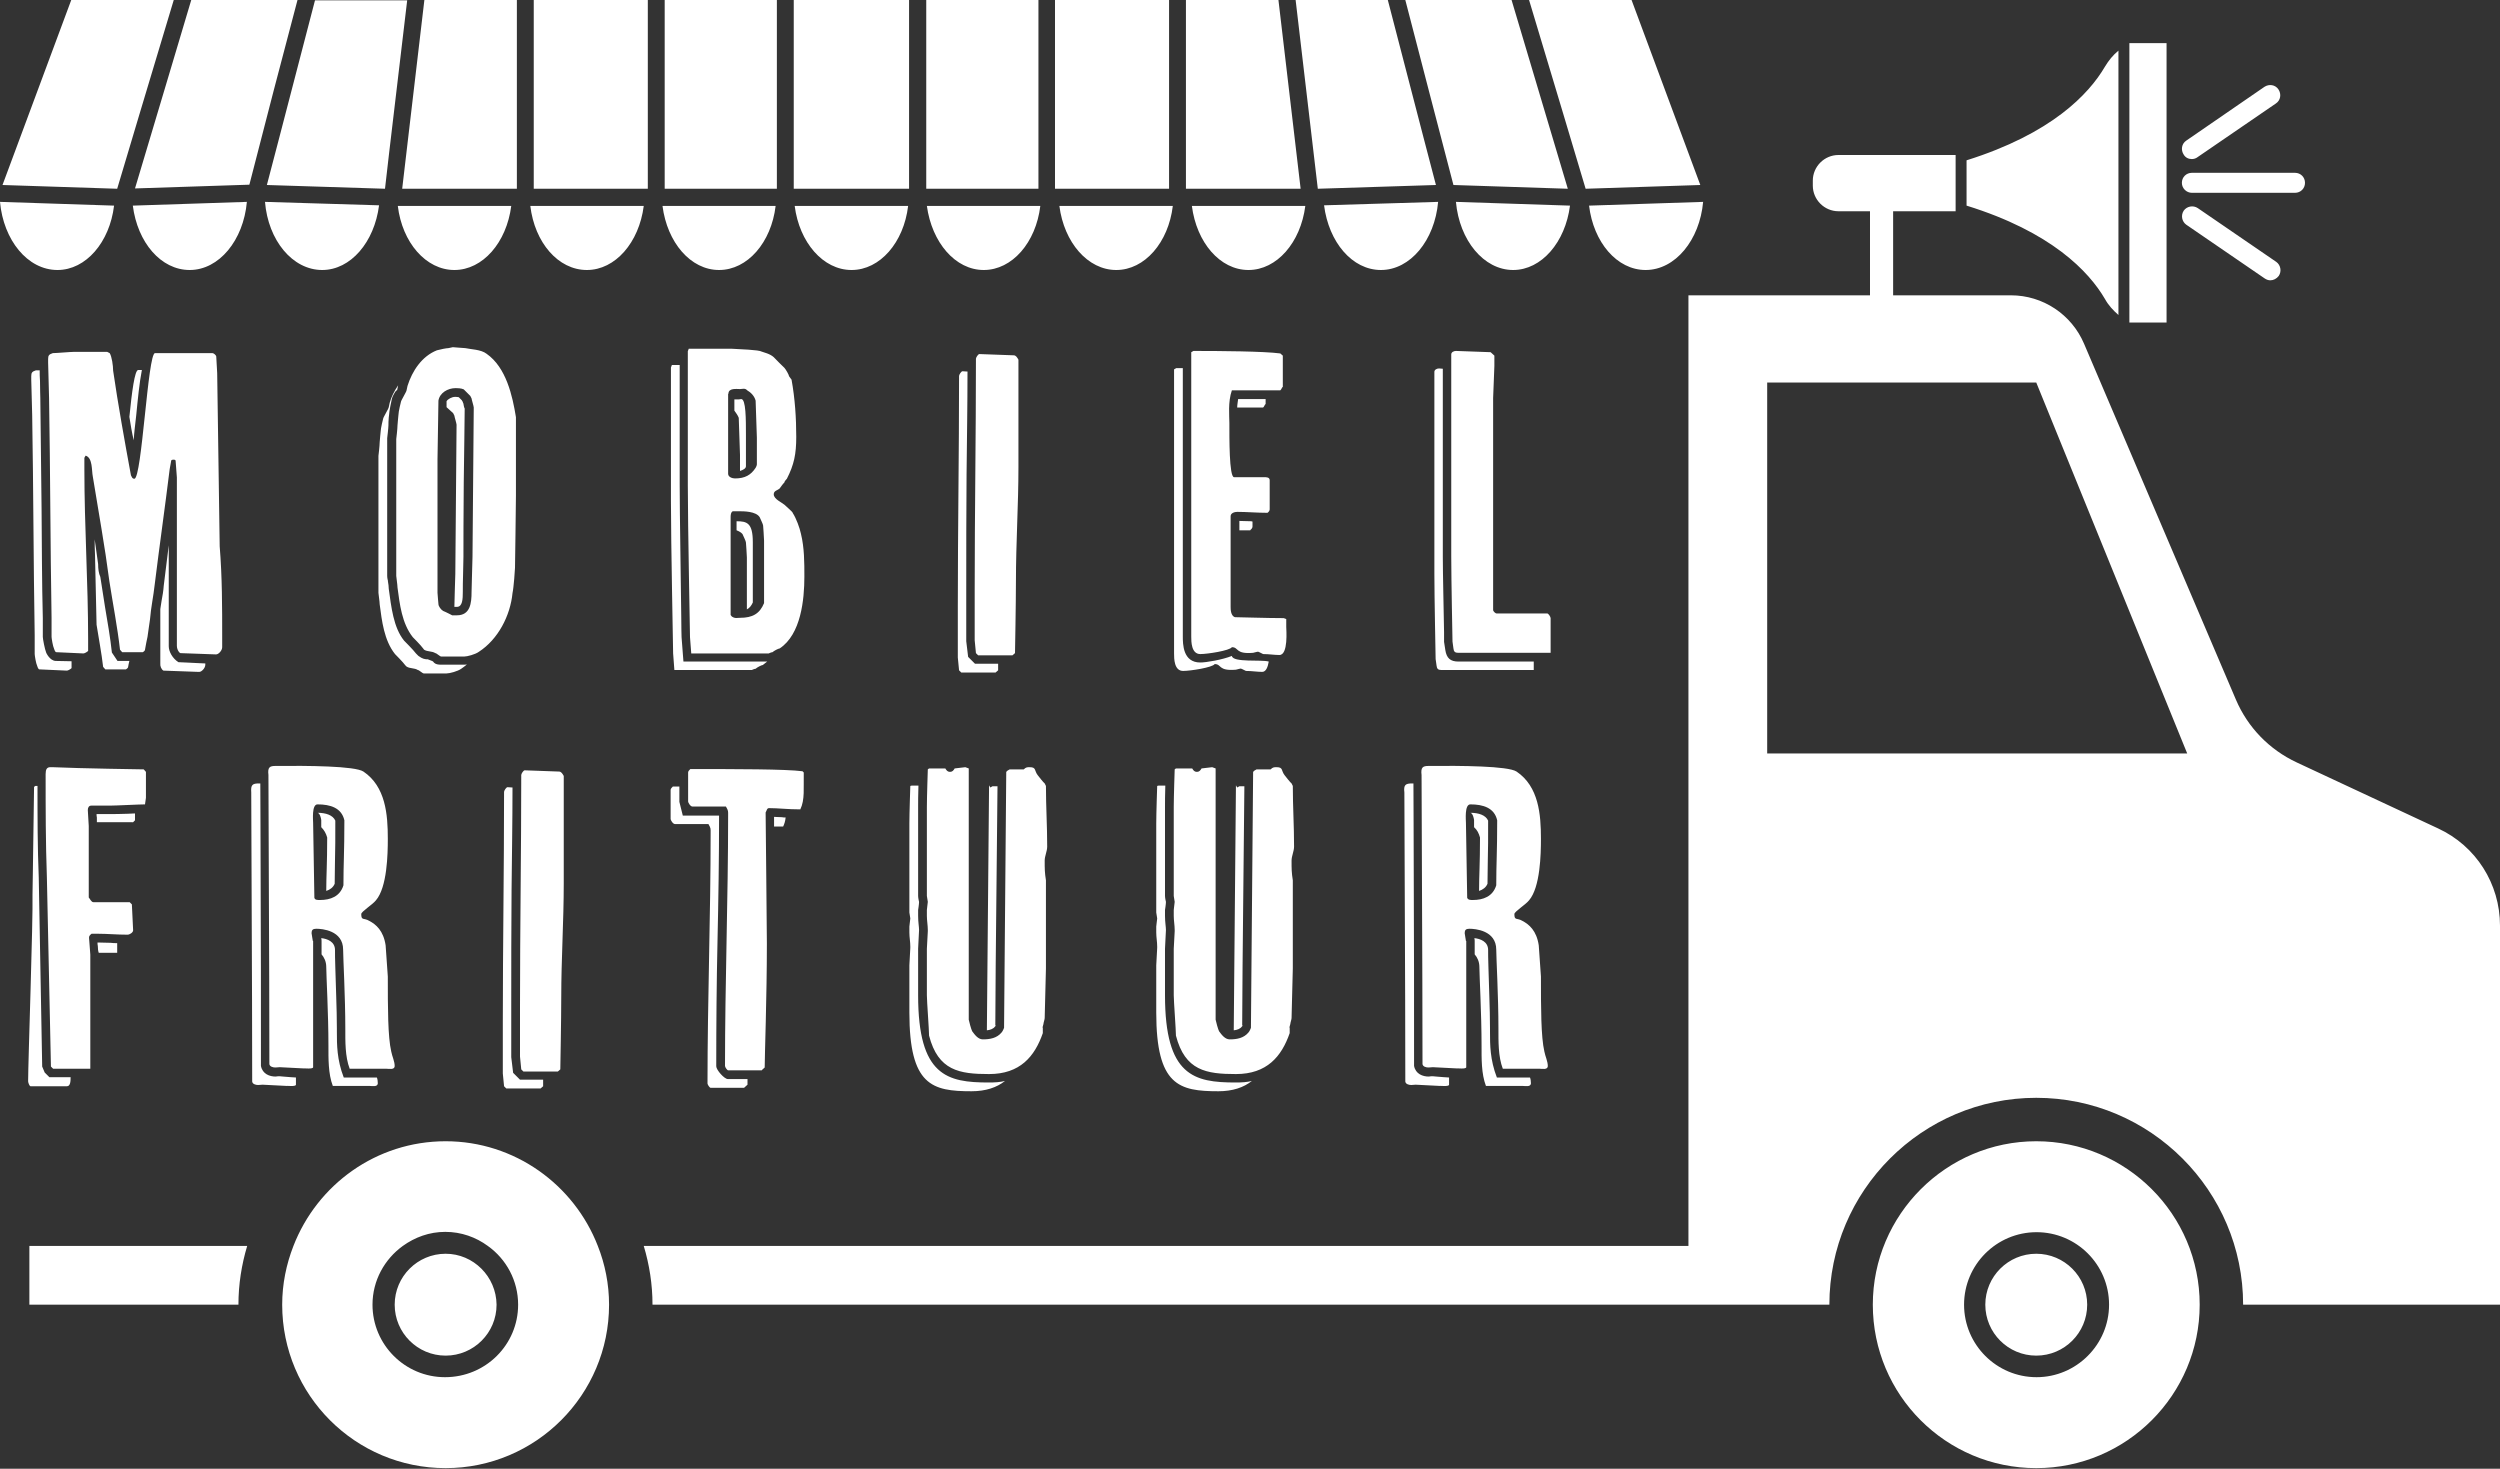 <?xml version="1.0" encoding="utf-8"?>
<!-- Generator: Adobe Illustrator 25.2.0, SVG Export Plug-In . SVG Version: 6.00 Build 0)  -->
<svg version="1.1" id="Laag_1" xmlns="http://www.w3.org/2000/svg" xmlns:xlink="http://www.w3.org/1999/xlink" x="0px" y="0px"
	 viewBox="0 0 800 470" style="enable-background:new 0 0 800 470;" xml:space="preserve">
<rect x="0" y="0" width="800" height="470" fill="#333333" stroke="none"/>
<style type="text/css">
	.st0{fill:#FFFFFF;}
</style>
<path class="st0" d="M9.4,398.7h69.7c-1.8,6-2.8,12.3-2.8,18.8l0,0H9.4V398.7z M800,296.2v121.3h-82.2l0,0
	c0-36.5-29.7-66.2-66.2-66.2c-36.5,0-66.2,29.7-66.2,66.2l0,0h-17h-28H208.8l0,0c0-6.5-1-12.8-2.8-18.8h334.3V94.5h58.1V71v-1.7
	v-1.7h-10.1c-4.5,0-8.2-3.7-8.2-8.2v-1.6c0-4.5,3.7-8.2,8.2-8.2h37.5v2.8v12.4v2.8h-20v1.7V71v23.5h37.7c10.2,0,19.4,6.1,23.4,15.5
	l48.6,113.9c3.8,8.9,10.7,16,19.5,20.1l45.2,21.1C792.3,270.7,800,282.8,800,296.2z M699.9,241.1l-48.3-118.7h-86.1v118.7h86.1h19.7
	H699.9z M191.3,398.7c2.3,5.8,3.6,12.2,3.6,18.8l0,0c0,28.8-23.4,52.3-52.3,52.3s-52.3-23.4-52.3-52.3l0,0c0-6.6,1.3-12.9,3.6-18.8
	c7.6-19.6,26.5-33.5,48.7-33.5C164.7,365.2,183.7,379.1,191.3,398.7z M165.8,417.5L165.8,417.5c0-7.7-3.8-14.6-9.7-18.8
	c-3.8-2.8-8.5-4.5-13.6-4.5c-5.1,0-9.7,1.7-13.6,4.5c-5.8,4.2-9.7,11-9.7,18.8l0,0c0,12.8,10.4,23.2,23.2,23.2
	C155.4,440.7,165.8,430.3,165.8,417.5z M142.6,401.2c-9,0-16.3,7.3-16.3,16.3l0,0c0,9,7.3,16.3,16.3,16.3c9,0,16.3-7.3,16.3-16.3
	l0,0C158.8,408.5,151.5,401.2,142.6,401.2z M703.9,417.5L703.9,417.5c0,28.8-23.4,52.3-52.3,52.3s-52.3-23.4-52.3-52.3l0,0
	c0-28.8,23.5-52.3,52.3-52.3S703.9,388.6,703.9,417.5z M674.9,417.5L674.9,417.5c0-12.8-10.4-23.2-23.2-23.2
	c-12.8,0-23.2,10.4-23.2,23.2l0,0c0,12.8,10.4,23.2,23.2,23.2C664.4,440.7,674.9,430.3,674.9,417.5z M651.6,401.2
	c-9,0-16.3,7.3-16.3,16.3l0,0c0,9,7.3,16.3,16.3,16.3c9,0,16.3-7.3,16.3-16.3l0,0C667.9,408.5,660.6,401.2,651.6,401.2z M357.2,86.4
	c9.1,0,16.7-8.8,18.1-20.5H339C340.5,77.6,348.1,86.4,357.2,86.4z M103.1,86.4c9.1,0,16.7-8.9,18.2-20.7l-36.5-1.1
	C85.8,76.9,93.6,86.4,103.1,86.4z M79,64.6l-36.5,1.2c1.5,11.8,9,20.6,18.2,20.6C70.1,86.4,77.9,76.9,79,64.6z M145.4,86.4
	c9.1,0,16.7-8.8,18.2-20.5h-36.3C128.7,77.6,136.3,86.4,145.4,86.4z M230.1,86.4c9.1,0,16.7-8.8,18.1-20.5H212
	C213.5,77.6,221,86.4,230.1,86.4z M187.8,86.4c9.1,0,16.7-8.8,18.2-20.5h-36.3C171.1,77.6,178.6,86.4,187.8,86.4z M272.5,86.4
	c9.1,0,16.7-8.8,18.1-20.5h-36.3C255.8,77.6,263.4,86.4,272.5,86.4z M36.5,65.8L0,64.6c1.1,12.2,8.8,21.8,18.4,21.8
	C27.5,86.4,35.1,77.5,36.5,65.8z M526.6,86.4c9.5,0,17.3-9.6,18.4-21.8l-36.5,1.2C509.9,77.5,517.4,86.4,526.6,86.4z M399.5,86.4
	c9.1,0,16.7-8.8,18.2-20.5h-36.3C382.9,77.6,390.4,86.4,399.5,86.4z M441.9,86.4c9.4,0,17.2-9.5,18.3-21.8l-36.5,1.1
	C425.2,77.5,432.7,86.4,441.9,86.4z M484.2,86.4c9.1,0,16.7-8.9,18.2-20.6l-36.5-1.2C467,76.9,474.8,86.4,484.2,86.4z M314.8,86.4
	c9.1,0,16.7-8.8,18.1-20.5h-36.3C298.2,77.6,305.7,86.4,314.8,86.4z M290.9,0H254v60.4h36.9V0z M507.4,60.4l36.7-1.2L522.1,0h-32.8
	l10.9,36.3L507.4,60.4z M332.3,0h-35.9v60.4h35.9V0z M374.1,0h-36.5v60.4h36.5V0z M465.1,59.2l36.6,1.2h0l-11.8-39.6L483.7,0h-34
	l7.5,28.9L465.1,59.2z M459.5,59.2L459.5,59.2l-3.9-14.9L444.1,0h-29.5l7.1,60.4L459.5,59.2z M409.1,0h-29.6v60.4h36.7L409.1,0z
	 M44.7,36.3L55.6,0H22.8l-22,59.2l36.7,1.2L44.7,36.3z M248.6,0h-35.9v60.4h35.9V0z M207.3,0h-36.5v60.4h36.5V0z M95.2,0h-34
	L55,20.8L43.2,60.3h0l36.6-1.2l7.8-30.2L95.2,0z M85.4,59.2L85.4,59.2l37.8,1.2l1.3-11.3l5.8-49h-29.5L89.3,44.3L85.4,59.2z
	 M165.4,60.4V0h-29.6l-7.1,60.4H165.4z M673.6,95.7c1.1,2,2.6,3.6,4.3,5.1V16.2c-1.7,1.4-3.1,3.1-4.3,5.1
	c-5.2,8.9-17.2,21.5-44.3,30v14.5C656.4,74.2,668.4,86.8,673.6,95.7z M693.3,13.8h-11.9v89.4h11.9V13.8z M701.4,61.7h33
	c1.8,0,3.2-1.4,3.2-3.2c0-1.8-1.4-3.2-3.2-3.2h-33c-1.8,0-3.2,1.4-3.2,3.2C698.2,60.3,699.7,61.7,701.4,61.7z M701.4,50.9
	c0.6,0,1.3-0.2,1.8-0.6l25.1-17.2c1.5-1,1.8-3,0.8-4.5s-3-1.8-4.5-0.8L699.6,45c-1.5,1-1.8,3-0.8,4.5
	C699.4,50.5,700.4,50.9,701.4,50.9z M698.8,67.4c-1,1.5-0.6,3.5,0.8,4.5l25.1,17.2c0.6,0.4,1.2,0.6,1.8,0.6c1,0,2-0.5,2.7-1.4
	c1-1.5,0.6-3.5-0.8-4.5l-25.1-17.2C701.8,65.6,699.8,66,698.8,67.4z M17.8,211.5c-1.9-0.1-3-2.6-3-2.6c-0.5-1.2-1.1-4.5-1.1-5.1v-6
	c-0.3-11.2-0.3-24-0.4-35.2l-0.4-35.2c0-0.5-0.1-2.9-0.1-5.5c-0.1-1.1-0.1-2.3-0.1-3.4h-1.2c-1.2,0.4-1.5,0.7-1.5,1.9v1.1
	c0,1.1,0.3,10.3,0.3,11.4c0.4,23.5,0.4,46.8,0.8,70.4v6c0,0.4,0.4,3,0.8,3.8c0,0,0.3,1.1,0.7,1.1l8.8,0.4c0.3,0,1.1-0.4,1.5-0.8
	v-2.2L17.8,211.5z M26.7,209.1c0.3,0,1.1-0.4,1.5-0.8v-3.8c0-18.1-1.2-36-1.2-54.3v-3.7l0.4-0.7c2.3,0.7,1.9,4.8,2.3,6.7
	c1.9,11.8,3.8,22,5.3,33.5c1.1,7.1,2.6,14.8,3.4,21.9l0.7,0.8h6.6c0,0,0.7-0.4,0.7-0.8c0-0.3,0.4-1.9,0.4-2.2l0.4-1.9
	c0-0.4,0.8-5.3,0.8-5.6c0.3-3.8,1.1-7.4,1.5-11.1c1.5-12.2,3.3-24.8,4.8-37c0-0.3,0.4-1.9,0.4-2.2c0-0.8,0.4-0.8,0.8-0.8
	c0.3,0,0.7,0,0.7,0.4l0.4,5.3v53.9c0,0.8,0.4,1.9,1.1,2.3c1.6,0,9.6,0.4,11.1,0.4h0.4c0.7,0,1.9-1.2,1.9-2.3v-3
	c0-9.9,0-19.4-0.8-29.3l-0.8-55.4l-0.3-5.3c0-0.4-0.8-1.1-1.2-1.1H49.6c-2.3,0-4.2,40.2-6.6,40.2c-0.7,0-0.7-0.4-1.1-1.1
	c-1.9-10.3-4.2-23.1-5.7-33.5c0-1.5-0.4-4.5-1.1-5.6l-0.8-0.4H23.6c-1.1,0-5.6,0.4-6.7,0.4c-1.2,0.4-1.5,0.7-1.5,1.9v1.1
	c0,1.1,0.3,10.3,0.3,11.4c0.4,23.5,0.4,46.8,0.8,70.4v6c0,0.4,0.4,3,0.8,3.8c0,0,0.3,1.1,0.7,1.1L26.7,209.1z M33,213.4l0.7,0.8h6.6
	c0,0,0.7-0.4,0.7-0.8c0-0.3,0.3-1.4,0.4-1.9h-3.8l-1.8-2.7c-0.5-4.7-1.4-9.9-2.2-14.6l-1.2-7.7l-0.3-1.9c-0.5-1.1-0.7-2.5-0.7-4.1
	l-1.1-7.9c0,1.6,0,3.3,0.1,4.9l0.5,22.4C31.6,204.4,32.5,209,33,213.4z M41.4,133.4c0.4,2.5,0.8,5.1,1.4,7.5
	c0.1-2.5,0.5-5.2,0.8-8.1c0.5-5.1,1-10.3,1.8-14.4h-1.2C43.1,118.5,42.2,125.4,41.4,133.4z M52.3,214.6c1.6,0,9.6,0.4,11.1,0.4h0.4
	c0.7,0,1.9-1.2,1.9-2.3v-0.4c-0.8,0-1.5-0.1-2.3-0.1c-2.3-0.1-5.6-0.3-6.3-0.3c-1.9-1.2-3.1-3.4-3.1-5.1v-32.3l-1.6,12.9
	c-0.1,1.5-0.4,3.4-0.7,4.9l-0.4,2.6v17.4C51.2,213.1,51.6,214.2,52.3,214.6z M133.1,209.1c-0.7-1-3.8-4.1-3.8-4.1
	c-3.4-4.2-4.1-10.8-4.9-16.6c0-0.5-0.1-1.6-0.3-2.6l0.1,0.3c-0.3-1.1-0.3-1.6-0.3-1.8v-44.1c0,0,0.4-3.3,0.4-4.1
	c0-0.4,0-1.6,0.1-2.5c0-0.1,0.1-0.8,0.1-0.8c0-1.1,0.8-4.7,0.8-4.7c0.1-0.8,0.5-1.6,1.1-2.6c0.3-0.5,0.7-0.7,0.7-0.7l0.3-1.5
	c-1.2,1.8-2.2,3.7-2.7,5.6l-0.3,1.4c0,0.4-1.8,3.3-1.8,3.7c0,0-0.8,3.1-0.8,4.2c0,0.4-0.3,2.6-0.3,3.3c0,1.1-0.4,4.4-0.4,4.4v43.8
	c0,0.3,0.4,2.9,0.4,3.7c0.7,5.3,1.4,11.5,4.9,15.9c0,0,2.6,2.6,3.3,3.6l0.4,0.4c1.1,0.7,2.5,0.4,3.6,1.1c0.4,0,1.5,1.1,1.9,1.1h7.3
	c1,0,3.6-0.7,4.7-1.5c0.5-0.4,1.2-0.8,1.8-1.4c-0.4,0.1-0.7,0.1-1,0.1h-7.3c-1.6,0-2.2-0.5-2.5-1c0,0-0.3-0.1-0.1-0.1l-1.8-0.7
	l0.1,0.1c-1-0.1-1.5-0.1-2.9-1.1L133.1,209.1z M135.7,207.9c1.1,0.7,2.5,0.4,3.6,1.1c0.4,0,1.5,1.1,1.9,1.1h7.3c1,0,3.6-0.7,4.7-1.5
	c6.2-4,10.1-11.6,10.8-18.8c0.4-1.8,0.8-7.7,0.8-8.1c0-2.2,0.3-18.1,0.3-23.1v-25.1c-1.1-6.8-3.1-15.9-9.4-20.3
	c-1.8-1.4-5.1-1.4-6.8-1.8c-0.7,0-3.6-0.3-4-0.3l-1.4,0.3c-0.7,0-2.6,0.4-3.7,0.7c-4.8,1.9-7.9,6.6-9.4,11.4l-0.3,1.4
	c0,0.4-1.8,3.3-1.8,3.7c0,0-0.8,3.1-0.8,4.2c0,0.4-0.3,2.6-0.3,3.3c0,1.1-0.4,4.4-0.4,4.4v43.8c0,0.3,0.4,2.9,0.4,3.7
	c0.7,5.3,1.4,11.5,4.9,15.9c0,0,2.6,2.6,3.3,3.6L135.7,207.9z M140,147c0-2.9,0.3-15.9,0.3-18.8c0.4-2.5,3-4,5.5-4
	c0.4,0,1.8,0,2.6,0.4l2.1,2.1l0.4,0.8c0,0.3,0.7,2.5,0.7,2.9c0,7.3-0.4,40.5-0.4,47.8c0,1.4-0.3,9.4-0.3,11.2c0,3.6-0.4,7.5-4.7,7.5
	h-1.5c0,0-2.1-1.1-2.9-1.4c-0.7-0.4-1.5-1.5-1.5-2.2c0-0.4-0.3-2.9-0.3-3.6V147z M145,132.2l0.4,0.8c0,0.3,0.7,2.5,0.7,2.9
	c0,7.3-0.4,40.5-0.4,47.8c0,1.2-0.3,8.1-0.3,10.5h0.8c1.8,0,1.9-2.5,1.9-4.8c0-1,0-3.8,0.1-6.4c0-1.5,0.1-4.2,0.1-4.8
	c0-3.6,0-13.7,0.1-23.8c0.1-9,0.3-20.1,0.3-23.7c-0.1,0-0.3-0.8-0.4-1.4l0.1,0.1c-0.1-0.3-0.3-0.5-0.3-0.8c-0.1-0.1-0.3-0.4-0.3-0.5
	l-1-1c-0.4-0.1-1-0.1-1.2-0.1c-1,0-2.3,0.7-2.7,1.4v1.9L145,132.2z M218.1,203.9c0-0.4-0.1-3-0.1-6.7c-0.1-10.8-0.5-32.3-0.5-42.2
	v-38.2h-2.5l-0.3,0.8v42.8c0,13.1,0.7,47.2,0.7,48.7l0.4,5.3h24.8c0,0,0.8-0.4,1.2-0.4c0.4-0.4,1.9-1.2,2.3-1.2l1.4-1.1h-26.8
	L218.1,203.9z M221.2,209.1H246c0,0,0.8-0.4,1.2-0.4c0.4-0.4,1.9-1.2,2.3-1.2c6.8-4.5,7.9-15.6,7.9-23c0-4.5,0-9.2-1.1-13.7
	c-0.4-1.9-1.5-4.9-2.6-6.6c0-0.4-1.9-1.9-2.7-2.7c-0.8-0.7-3.4-1.8-3.4-3.3c0-1.2,1.1-1.2,1.9-1.9c0,0,1.1-1.6,1.5-1.9
	c0-0.4,0.8-1.2,0.8-1.2c2.3-4.5,3-7.9,3-13.4c0-6-0.4-12.2-1.5-18.3l-0.8-1.1c0-0.4-1.1-2.3-1.5-2.7c-0.4-0.4-2.7-2.6-3.4-3.4
	c-1.2-1.1-3.1-1.5-4.2-1.9c0,0,0-0.4-9.2-0.8h-13.8l-0.3,0.8v42.8c0,13.1,0.7,47.2,0.7,48.7L221.2,209.1z M233.1,126
	c0-1.9,2.6-1.5,3.7-1.5c0.8,0,1.6-0.4,2.3,0.4c1.2,0.7,2.3,1.8,2.7,3.3c0,1.9,0.4,10,0.4,11.9v8.5c0,0.4-0.4,1.1-0.4,1.1
	c-1.5,2.3-3.4,3.4-6.6,3.4c-0.8,0-2.2-0.4-2.2-1.5V126z M233.8,196.8v-31.3c0-0.4,0-1.6,0.7-1.9h1.9c1.6,0,5.5,0,6.7,1.9
	c0.3,0.7,1.1,2.3,1.1,2.7c0,0.3,0.3,3.7,0.3,4.8v20c-1.4,3.4-3.7,4.7-7.7,4.7c-1.1,0-1.5,0.3-2.6-0.4L233.8,196.8z M235,127.8v3.6
	c0.5,0.7,1.1,1.5,1.4,2.3c0,1.9,0.4,10,0.4,11.9v5.1c1-0.3,1.9-0.8,1.9-1.5v-10c0-5.1,0-11.5-1.5-11.5c-0.3,0-0.5,0.1-0.7,0.1H235z
	 M240.9,173.5c0-6.2-1.9-6.7-5.2-6.7v2.9c0.8,0.3,1.5,0.7,1.9,1.2c0.3,0.7,1.1,2.3,1.1,2.7c0,0.3,0.3,3.7,0.3,4.8V195
	c0.8-0.4,1.4-1.1,1.9-2.2V173.5z M309.2,205.2v-16.4c0-12.5,0-24.8,0.1-37c0.1-10.8,0.3-21.8,0.3-32.9l-1.6-0.1
	c-0.4,0-1.1,1.1-1.1,1.5c0,25.1-0.4,48.9-0.4,73.9v16.2l0.4,4.1l0.7,0.7h11l0.8-0.7v-2.1h-7.4l-2.2-2.2L309.2,205.2z M312.3,209
	l0.7,0.7h11l0.8-0.7c0,0,0.3-16.2,0.3-23.1c0-12.2,0.8-24.4,0.8-36.4v-34.4c-0.4-0.7-0.8-1.4-1.5-1.4l-11-0.4
	c-0.4,0-1.1,1.1-1.1,1.5c0,25.1-0.4,48.9-0.4,73.9v16.2L312.3,209z M375.7,209.1c0,1.6,0,5.6,2.9,5.6c2.3,0,9.4-1.1,10.1-2.2
	c2.3,0,1,2.3,6.8,1.8c0.5-0.1,1.4-0.4,1.4-0.3c0-0.3,1.1,0.4,1.8,0.7c1.9,0,3.6,0.3,5.2,0.3c1.2,0,1.8-1.5,2.1-3.3
	c-2.2-0.7-11.5,0.4-11.8-1.8c-3,1.2-8.2,2.1-10.1,2.1c-5.6,0-5.6-5.9-5.6-8.4v-85.8h-2.1l-0.7,0.4V209.1z M381.2,203.7
	c0,1.6,0,5.6,2.9,5.6c2.3,0,9.4-1.1,10.1-2.2c2.3,0,1,2.3,6.8,1.8c0.5-0.1,1.4-0.4,1.4-0.3c0-0.3,1.1,0.4,1.8,0.7
	c1.9,0,3.6,0.3,5.2,0.3c2.9,0,2.2-8.1,2.2-9v-2.5l-0.8-0.3c-5.3,0-14.1-0.3-15.6-0.3c-1.4-0.4-1.4-2.6-1.4-3.3v-29
	c0-1.1,1.4-1.4,2.1-1.4c3.1,0,6.4,0.3,9.7,0.3c0.4-0.3,0.7-0.7,0.7-1.1v-9.3c0-1-1-1-1.8-1h-9.6c-1.6,0-1.5-12.9-1.5-17.4
	c0-2.1-0.5-6.7,0.8-10.4h15.5c0.4-0.3,0.5-1,0.8-1.1v-10l-0.8-0.7c-5.3-0.7-19.2-0.8-27.8-0.8l-0.7,0.4V203.7z M404.2,130.4
	c0.4-0.3,0.5-1,0.8-1.1v-1.6h-8.8c-0.1,1-0.3,1.8-0.3,2.7H404.2z M400.1,169.6c0.4-0.3,0.7-0.7,0.7-1.1v-1.6c-0.1,0-0.3-0.1-0.4-0.1
	c-1.4,0-2.6-0.1-3.8-0.1v3H400.1z M462.1,205.4v-3.1c-0.1-6.3-0.4-18.9-0.4-24.1V118l-1.2-0.1c-0.7,0-1.5,0.4-1.5,1.1v64.7
	c0,7.4,0.4,26.6,0.4,27.2l0.3,2.1c0.1,1,0.5,1.4,1.5,1.4h29.6v-2.7h-24.1c-2.6,0-3.8-1.1-4.2-3.7L462.1,205.4z M465.1,207.5
	c0.1,1,0.5,1.4,1.5,1.4h29.6v-11.1c0-0.4-0.7-1.5-1.1-1.5h-16.2c-0.4,0-1.1-0.7-1.1-1.1v-67.8c0-1.4,0.4-8.8,0.4-10.3v-3.3l-1.2-1.1
	l-11.1-0.4c-0.7,0-1.5,0.4-1.5,1.1v64.7c0,7.4,0.4,26.6,0.4,27.2L465.1,207.5z M13.5,341.3c0,0-0.8-42.4-1.1-60.5
	c-0.4-9.6-0.4-19.6-0.4-29.3h-0.7l-0.4,0.3c0,4.4-0.4,23.8-0.4,28.2c0,1.9-0.1,4.1-0.1,6.3C10.6,294.5,9,339.8,9,346
	c0,0.4,0.4,1.6,0.8,1.6h11.6c1.1,0,1.2-1.5,1.2-2.9h-6.8l-1.5-1.5L13.5,341.3z M16.3,341.3l0.7,0.7h11.9v-36.5
	c0-0.7-0.4-4.7-0.4-5.3v-0.3c0-0.4,0.4-0.8,0.8-1.1h2.1c2.9,0,6.2,0.3,9.4,0.3c0.7,0,1.8-0.7,1.8-1.4l-0.4-8.3l-0.7-0.7H29.9
	c-0.7,0-1.1-1.1-1.5-1.5v-22.9c0-0.7-0.3-4.2-0.3-5.1c0-0.7,0.3-1.4,1.1-1.4h6c1.8,0,9.4-0.4,11.2-0.4c0-0.3,0.3-1.8,0.3-2.1V247
	l-0.7-0.8c0,0-20.5-0.3-29.2-0.7h-0.7c-1.1,0-1.5,0.7-1.5,2.2c0,11.2,0,21.8,0.4,33C15.4,298.8,16.3,341.3,16.3,341.3z M42.5,263.2
	l0.7-0.7v-2.2c-0.8,0-1.6,0.1-2.2,0.1c-2.1,0.1-5.1,0.1-5.7,0.1h-4.4c0,0.4,0,0.7,0.1,1.1v1.5H42.5z M37.5,304.8v-3
	c-0.8,0-1.5,0-2.1-0.1c-1.5,0-2.7-0.1-4.1-0.1h-0.1c0,0.4,0,0.7,0.1,1.1c0,1,0.1,1.6,0.3,2.2H37.5z M80.4,253.6
	c0,16.7,0.3,59.5,0.3,92.5c0.1,0.8,1.1,1.1,1.9,1.1c0.5,0,1-0.1,1.4-0.1c0.7,0,7.1,0.4,7.8,0.4c-0.1-0.1,2.9,0.3,2.9-0.4v-2.3
	c-0.5,0-1.1-0.1-1.6-0.1c-1.8-0.1-3.3-0.3-3.6-0.3h-0.5c-0.3,0-0.5,0.1-0.8,0.1c-1.9,0-4.2-0.8-4.7-3.4c0-19.3,0-42.3-0.1-61.2
	c0-12.2-0.1-22.2-0.1-29.2h-0.4C80.8,250.7,80.2,251.1,80.4,253.6z M100.1,301.1c0-0.3-0.4-2.1-0.4-2.5c0-1,0.4-1.4,1.5-1.4
	c1.8,0,8.6,0.5,8.6,6.7c0,2.6,0.7,15.1,0.7,25.2c0,4-0.1,9,1.4,12.9h11.8c0.8,0,2.5,0.4,2.6-0.8c0-1.6-0.8-3.1-1.1-4.7
	c-1.1-4.7-1.1-14-1.1-24c0-0.3-0.7-9.7-0.7-10c-0.7-4.7-3.1-6.7-5.2-7.8c-1.8-1.1-2.6,0-2.6-2.2c0-0.8,3.6-3,4.7-4.4
	c3.6-4.2,3.8-14.8,3.8-19.7c0-7.8-0.7-16.7-7.8-21.5c-2.7-1.8-17.9-1.9-28.1-1.8c-1.9,0-2.6,0.4-2.3,2.9c0,16.7,0.3,59.5,0.3,92.5
	c0.1,0.8,1.1,1.1,1.9,1.1c0.5,0,1-0.1,1.4-0.1c0.7,0,7.1,0.4,7.8,0.4c-0.1-0.1,2.9,0.3,2.9-0.4V301.1z M100.6,287.3
	c0-3.6-0.4-20.5-0.4-24c0-0.8-0.5-5.9,1.4-5.9c4.1,0,7.7,1.1,8.6,5.1c0,10.4-0.3,13.8-0.3,20.8c-1.1,3.6-4.2,4.7-7.5,4.7
	C101.5,288,100.8,288,100.6,287.3z M104.7,268c0,8.4-0.3,12.3-0.3,17.1c1.2-0.4,2.2-1.1,2.7-2.3c0-3,0.1-5.2,0.1-7.7
	c0.1-3.3,0.1-6.7,0.1-12.5c-0.8-1.8-3.1-2.5-5.6-2.5c0.7,0.3,1,1.6,1.1,2.3v0.8v1.5C103.7,265.6,104.3,266.6,104.7,268z
	 M104.4,309.4c0,2.6,0.7,15.1,0.7,25.2c0,4-0.1,9,1.4,12.9h11.8c0.8,0,2.5,0.4,2.6-0.8c0-0.7-0.1-1.4-0.3-1.9H110
	c-2.2-5.7-2.2-10.5-2.2-14.6v-1c0-6.7-0.4-14.4-0.5-19.6c-0.1-2.2-0.1-4.9-0.1-5.6c0-2.7-2.5-3.6-4.4-3.8c0.1,0.4,0.1,0.8,0.1,1v4.2
	C103.7,306.3,104.4,307.7,104.4,309.4z M163.6,338.3v-16.4c0-12.5,0-24.8,0.1-37c0.1-10.8,0.3-21.8,0.3-32.9l-1.6-0.1
	c-0.4,0-1.1,1.1-1.1,1.5c0,25.1-0.4,48.9-0.4,73.9v16.2l0.4,4.1l0.7,0.7h11l0.8-0.7v-2.1h-7.4l-2.2-2.2L163.6,338.3z M166.8,342.2
	l0.7,0.7h11l0.8-0.7c0,0,0.3-16.2,0.3-23.1c0-12.2,0.8-24.4,0.8-36.4v-34.4c-0.4-0.7-0.8-1.4-1.5-1.4l-11-0.4
	c-0.4,0-1.1,1.1-1.1,1.5c0,25.1-0.4,48.9-0.4,73.9v16.2L166.8,342.2z M232.9,345.3c-1.1,0-3.7-2.9-3.7-4.1c0-13.3,0.1-26.6,0.4-40
	c0.3-13.4,0.5-26.8,0.5-40.1V261h-11.6l-1.1-4.4v-4.9h-2.1c-0.4,0.4-0.7,0.7-0.7,1.1v9.3c0,0.3,0.7,1.6,1.4,1.6h10.7
	c0.8,1.4,0.7,1.4,0.7,2.9c0,26.6-1,53.5-1,80.1c0,0.4,0.7,1.4,1,1.4h10.7l1.1-1v-1.8H232.9z M243.6,342.6l1.1-1
	c0-3.8,0.7-22.5,0.7-39.7c0-4.5-0.4-40.1-0.4-41.9c0.4-0.7,0.4-1.4,1.1-1.4c3.1,0,5.9,0.4,10,0.4c1.5-3.1,1-6.8,1.1-11.8l-0.4-0.4
	c-5.3-0.7-21.4-0.7-35.9-0.7c-0.4,0.4-0.7,0.7-0.7,1.1v9.3c0,0.3,0.7,1.6,1.4,1.6h10.7c0.8,1.4,0.7,1.4,0.7,2.9
	c0,26.6-1,53.5-1,80.1c0,0.4,0.7,1.4,1,1.4H243.6z M250.6,264.5c0.4-0.8,0.7-1.8,0.8-2.9c-0.4,0-0.8,0-1.2-0.1c-1,0-1.8-0.1-2.5-0.1
	v3.1H250.6z M291.3,251.5c0,0-0.3,8.8-0.3,12v28.5c0,0.4,0.3,1.5,0.3,1.9c0,0.3-0.3,2.2-0.3,2.6v1.9c0,1.5,0.3,3,0.3,4.5v0.4
	c0,0.3-0.3,5.2-0.3,5.6V324c0,23.4,7.3,25.2,19.9,25.2c4.5,0,8.1-1.2,10.7-3.3c-1.5,0.4-3.3,0.5-5.2,0.5c-13.3,0-22.6-2.1-22.6-27.9
	v-14.9c0-1,0.3-5.1,0.3-6c0-1-0.3-2.5-0.3-4.5v-1.9c0,0,0.3-1.9,0.3-2.6c0,0-0.3-1.2-0.3-1.9v-28.5c0-1.4,0-4,0.1-6.8h-2.2
	L291.3,251.5z M333.6,328.8l0.3-1.1c0-0.4,0.4-1.5,0.4-1.9c0-2.3,0.4-13.7,0.4-15.9v-28.2c-0.4-2.5-0.4-3.7-0.4-6.3
	c0-1.5,0.8-3,0.8-4.5c0-6.8-0.4-12.7-0.4-19.4l-0.4-0.8c-0.4-0.3-1.9-2.2-2.2-2.6c-1.2-1.5-0.4-2.6-2.6-2.6c-0.8,0-1.2,0-1.9,0.7
	h-4.5l-0.7,0.4l-0.4,0.4l-0.7,81.9c0,0-0.4,1.1-0.8,1.5c-1.5,1.8-3.7,2.2-6,2.2c-1.5,0-2.6-1.5-3.4-2.6c0,0-0.4-0.7-1.1-3.7v-80.4
	l-1.1-0.4l-3.4,0.4c-0.4,0.7-0.8,1.1-1.5,1.1c-0.7,0-1.1-0.4-1.5-1.1h-5.2l-0.4,0.3c0,0-0.3,8.8-0.3,12v28.5c0,0.4,0.3,1.5,0.3,1.9
	c0,0.3-0.3,2.2-0.3,2.6v1.9c0,1.5,0.3,3,0.3,4.5v0.4c0,0.3-0.3,5.2-0.3,5.6v14.9c0,1.9,0.7,11,0.7,12.9c2.9,11.2,9.7,12.3,19.2,12.3
	c9.9,0,14.6-5.6,17.2-13.1V328.8z M316.9,252l-0.4-0.7l-0.7,78.4c1.1-0.1,2.1-0.5,2.6-1.2l0.1-0.1c0.1-0.1,0.1-0.1,0.1-0.3
	c-0.1,0-0.1,0-0.1,0c0.1-25.1,0.5-51.3,0.7-76.5h-1.6L316.9,252z M370.3,251.5c0,0-0.3,8.8-0.3,12v28.5c0,0.4,0.3,1.5,0.3,1.9
	c0,0.3-0.3,2.2-0.3,2.6v1.9c0,1.5,0.3,3,0.3,4.5v0.4c0,0.3-0.3,5.2-0.3,5.6V324c0,23.4,7.3,25.2,19.9,25.2c4.5,0,8.1-1.2,10.7-3.3
	c-1.5,0.4-3.3,0.5-5.2,0.5c-13.3,0-22.6-2.1-22.6-27.9v-14.9c0-1,0.3-5.1,0.3-6c0-1-0.3-2.5-0.3-4.5v-1.9c0,0,0.3-1.9,0.3-2.6
	c0,0-0.3-1.2-0.3-1.9v-28.5c0-1.4,0-4,0.1-6.8h-2.2L370.3,251.5z M412.6,328.8l0.3-1.1c0-0.4,0.4-1.5,0.4-1.9
	c0-2.3,0.4-13.7,0.4-15.9v-28.2c-0.4-2.5-0.4-3.7-0.4-6.3c0-1.5,0.8-3,0.8-4.5c0-6.8-0.4-12.7-0.4-19.4l-0.4-0.8
	c-0.4-0.3-1.9-2.2-2.2-2.6c-1.2-1.5-0.4-2.6-2.6-2.6c-0.8,0-1.2,0-1.9,0.7h-4.5l-0.7,0.4l-0.4,0.4l-0.7,81.9c0,0-0.4,1.1-0.8,1.5
	c-1.5,1.8-3.7,2.2-6,2.2c-1.5,0-2.6-1.5-3.4-2.6c0,0-0.4-0.7-1.1-3.7v-80.4l-1.1-0.4l-3.4,0.4c-0.4,0.7-0.8,1.1-1.5,1.1
	c-0.7,0-1.1-0.4-1.5-1.1h-5.2l-0.4,0.3c0,0-0.3,8.8-0.3,12v28.5c0,0.4,0.3,1.5,0.3,1.9c0,0.3-0.3,2.2-0.3,2.6v1.9
	c0,1.5,0.3,3,0.3,4.5v0.4c0,0.3-0.3,5.2-0.3,5.6v14.9c0,1.9,0.7,11,0.7,12.9c2.9,11.2,9.7,12.3,19.2,12.3c9.9,0,14.6-5.6,17.2-13.1
	V328.8z M395.9,252l-0.4-0.7l-0.7,78.4c1.1-0.1,2.1-0.5,2.6-1.2l0.1-0.1c0.1-0.1,0.1-0.1,0.1-0.3c-0.1,0-0.1,0-0.1,0
	c0.1-25.1,0.5-51.3,0.7-76.5h-1.6L395.9,252z M449.4,253.6c0,16.7,0.3,59.5,0.3,92.5c0.1,0.8,1.1,1.1,1.9,1.1c0.5,0,1-0.1,1.4-0.1
	c0.7,0,7.1,0.4,7.8,0.4c-0.1-0.1,2.9,0.3,2.9-0.4v-2.3c-0.5,0-1.1-0.1-1.6-0.1c-1.8-0.1-3.3-0.3-3.6-0.3h-0.5
	c-0.3,0-0.5,0.1-0.8,0.1c-1.9,0-4.2-0.8-4.7-3.4c0-19.3,0-42.3-0.1-61.2c0-12.2-0.1-22.2-0.1-29.2h-0.4
	C449.8,250.7,449.1,251.1,449.4,253.6z M469.1,301.1c0-0.3-0.4-2.1-0.4-2.5c0-1,0.4-1.4,1.5-1.4c1.8,0,8.6,0.5,8.6,6.7
	c0,2.6,0.7,15.1,0.7,25.2c0,4-0.1,9,1.4,12.9h11.8c0.8,0,2.5,0.4,2.6-0.8c0-1.6-0.8-3.1-1.1-4.7c-1.1-4.7-1.1-14-1.1-24
	c0-0.3-0.7-9.7-0.7-10c-0.7-4.7-3.1-6.7-5.2-7.8c-1.8-1.1-2.6,0-2.6-2.2c0-0.8,3.6-3,4.7-4.4c3.6-4.2,3.8-14.8,3.8-19.7
	c0-7.8-0.7-16.7-7.8-21.5c-2.7-1.8-17.9-1.9-28.1-1.8c-1.9,0-2.6,0.4-2.3,2.9c0,16.7,0.3,59.5,0.3,92.5c0.1,0.8,1.1,1.1,1.9,1.1
	c0.5,0,1-0.1,1.4-0.1c0.7,0,7.1,0.4,7.8,0.4c-0.1-0.1,2.9,0.3,2.9-0.4V301.1z M469.5,287.3c0-3.6-0.4-20.5-0.4-24
	c0-0.8-0.5-5.9,1.4-5.9c4.1,0,7.7,1.1,8.6,5.1c0,10.4-0.3,13.8-0.3,20.8c-1.1,3.6-4.2,4.7-7.5,4.7C470.5,288,469.8,288,469.5,287.3z
	 M473.6,268c0,8.4-0.3,12.3-0.3,17.1c1.2-0.4,2.2-1.1,2.7-2.3c0-3,0.1-5.2,0.1-7.7c0.1-3.3,0.1-6.7,0.1-12.5
	c-0.8-1.8-3.1-2.5-5.6-2.5c0.7,0.3,1,1.6,1.1,2.3v0.8v1.5C472.7,265.6,473.2,266.6,473.6,268z M473.4,309.4c0,2.6,0.7,15.1,0.7,25.2
	c0,4-0.1,9,1.4,12.9h11.8c0.8,0,2.5,0.4,2.6-0.8c0-0.7-0.1-1.4-0.3-1.9H479c-2.2-5.7-2.2-10.5-2.2-14.6v-1c0-6.7-0.4-14.4-0.5-19.6
	c-0.1-2.2-0.1-4.9-0.1-5.6c0-2.7-2.5-3.6-4.4-3.8c0.1,0.4,0.1,0.8,0.1,1v4.2C472.7,306.3,473.4,307.7,473.4,309.4z"/>
</svg>
